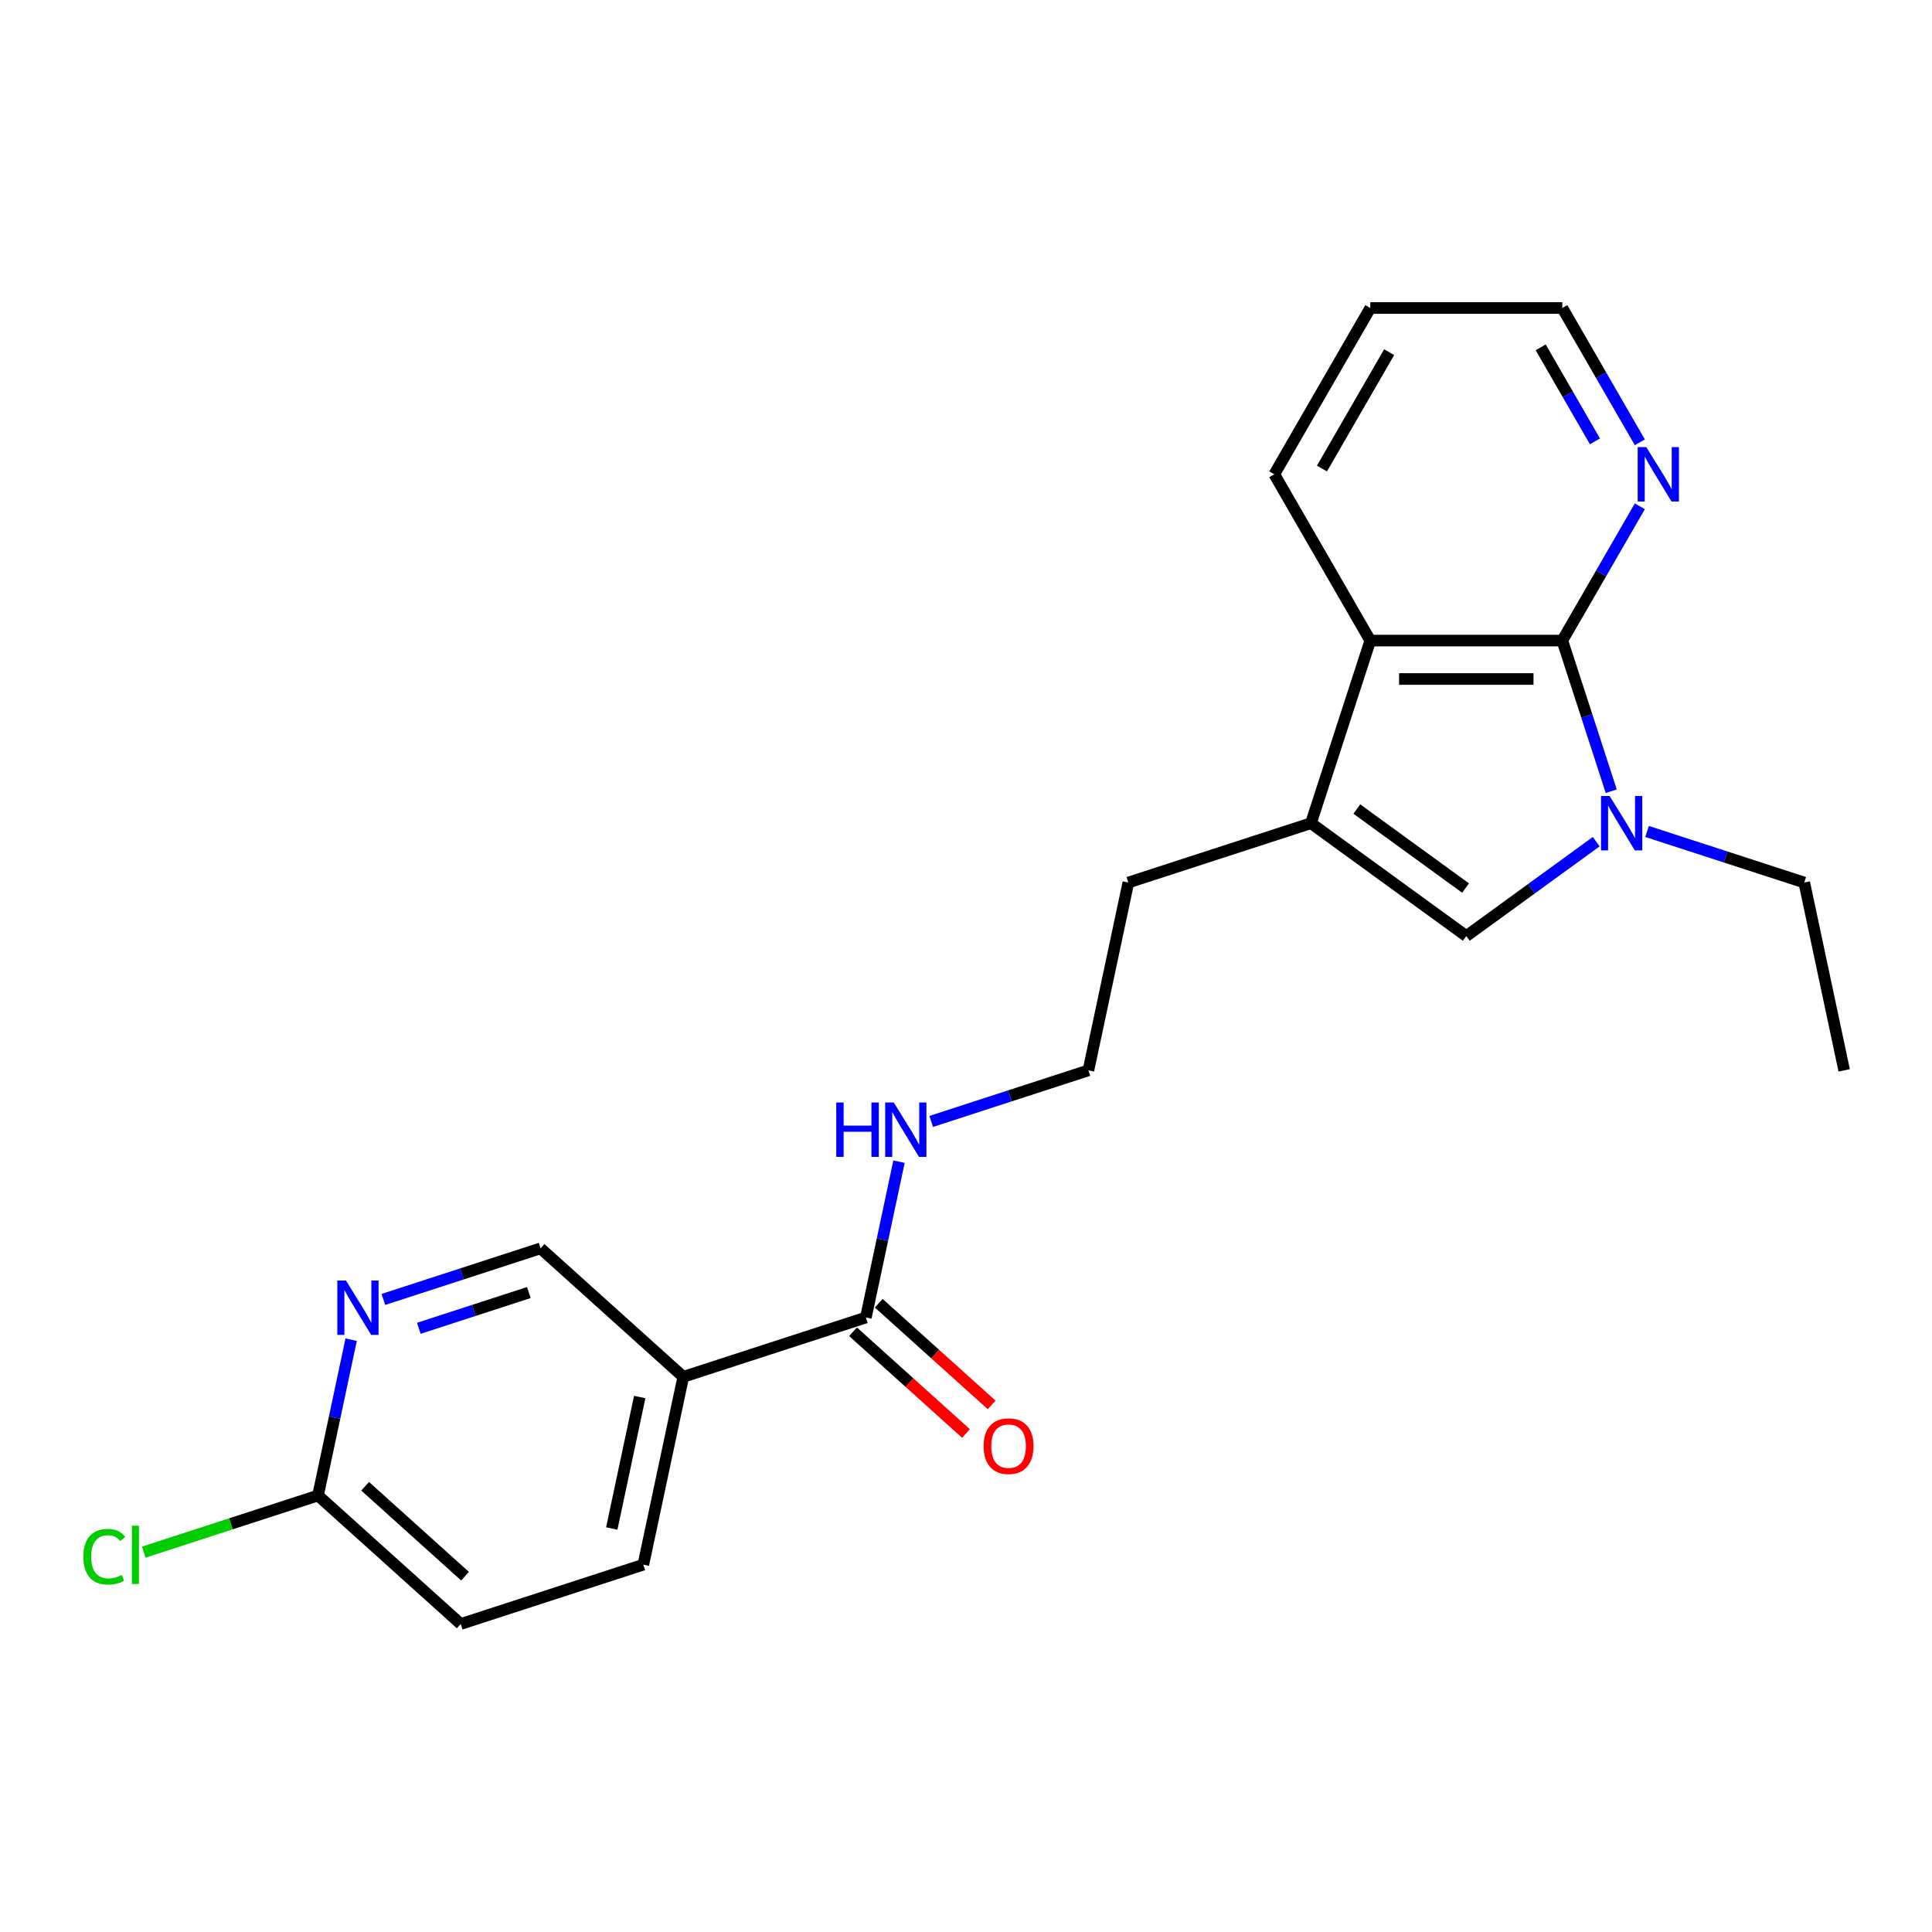 <?xml version='1.0' encoding='iso-8859-1'?>
<svg version='1.1' baseProfile='full'
              xmlns='http://www.w3.org/2000/svg'
                      xmlns:rdkit='http://www.rdkit.org/xml'
                      xmlns:xlink='http://www.w3.org/1999/xlink'
                  xml:space='preserve'
width='1000px' height='1000px' viewBox='0 0 1000 1000'>
<!-- END OF HEADER -->
<rect style='opacity:1.0;fill:#FFFFFF;stroke:none' width='1000' height='1000' x='0' y='0'> </rect>
<path class='bond-0' d='M 833.98,409.529 L 821.314,370.547' style='fill:none;fill-rule:evenodd;stroke:#0000FF;stroke-width:6px;stroke-linecap:butt;stroke-linejoin:miter;stroke-opacity:1' />
<path class='bond-0' d='M 821.314,370.547 L 808.648,331.564' style='fill:none;fill-rule:evenodd;stroke:#000000;stroke-width:6px;stroke-linecap:butt;stroke-linejoin:miter;stroke-opacity:1' />
<path class='bond-1' d='M 826.201,435.647 L 792.578,460.075' style='fill:none;fill-rule:evenodd;stroke:#0000FF;stroke-width:6px;stroke-linecap:butt;stroke-linejoin:miter;stroke-opacity:1' />
<path class='bond-1' d='M 792.578,460.075 L 758.955,484.504' style='fill:none;fill-rule:evenodd;stroke:#000000;stroke-width:6px;stroke-linecap:butt;stroke-linejoin:miter;stroke-opacity:1' />
<path class='bond-15' d='M 852.519,430.362 L 893.2,443.58' style='fill:none;fill-rule:evenodd;stroke:#0000FF;stroke-width:6px;stroke-linecap:butt;stroke-linejoin:miter;stroke-opacity:1' />
<path class='bond-15' d='M 893.2,443.58 L 933.882,456.798' style='fill:none;fill-rule:evenodd;stroke:#000000;stroke-width:6px;stroke-linecap:butt;stroke-linejoin:miter;stroke-opacity:1' />
<path class='bond-3' d='M 808.648,331.564 L 709.262,331.564' style='fill:none;fill-rule:evenodd;stroke:#000000;stroke-width:6px;stroke-linecap:butt;stroke-linejoin:miter;stroke-opacity:1' />
<path class='bond-3' d='M 793.74,351.442 L 724.17,351.442' style='fill:none;fill-rule:evenodd;stroke:#000000;stroke-width:6px;stroke-linecap:butt;stroke-linejoin:miter;stroke-opacity:1' />
<path class='bond-7' d='M 808.648,331.564 L 828.715,296.808' style='fill:none;fill-rule:evenodd;stroke:#000000;stroke-width:6px;stroke-linecap:butt;stroke-linejoin:miter;stroke-opacity:1' />
<path class='bond-7' d='M 828.715,296.808 L 848.781,262.051' style='fill:none;fill-rule:evenodd;stroke:#0000FF;stroke-width:6px;stroke-linecap:butt;stroke-linejoin:miter;stroke-opacity:1' />
<path class='bond-2' d='M 758.955,484.504 L 678.55,426.086' style='fill:none;fill-rule:evenodd;stroke:#000000;stroke-width:6px;stroke-linecap:butt;stroke-linejoin:miter;stroke-opacity:1' />
<path class='bond-2' d='M 758.578,459.66 L 702.294,418.768' style='fill:none;fill-rule:evenodd;stroke:#000000;stroke-width:6px;stroke-linecap:butt;stroke-linejoin:miter;stroke-opacity:1' />
<path class='bond-16' d='M 678.55,426.086 L 584.028,456.798' style='fill:none;fill-rule:evenodd;stroke:#000000;stroke-width:6px;stroke-linecap:butt;stroke-linejoin:miter;stroke-opacity:1' />
<path class='bond-22' d='M 678.55,426.086 L 709.262,331.564' style='fill:none;fill-rule:evenodd;stroke:#000000;stroke-width:6px;stroke-linecap:butt;stroke-linejoin:miter;stroke-opacity:1' />
<path class='bond-18' d='M 709.262,331.564 L 659.569,245.493' style='fill:none;fill-rule:evenodd;stroke:#000000;stroke-width:6px;stroke-linecap:butt;stroke-linejoin:miter;stroke-opacity:1' />
<path class='bond-4' d='M 353.657,712.651 L 448.179,681.939' style='fill:none;fill-rule:evenodd;stroke:#000000;stroke-width:6px;stroke-linecap:butt;stroke-linejoin:miter;stroke-opacity:1' />
<path class='bond-9' d='M 353.657,712.651 L 279.799,646.149' style='fill:none;fill-rule:evenodd;stroke:#000000;stroke-width:6px;stroke-linecap:butt;stroke-linejoin:miter;stroke-opacity:1' />
<path class='bond-11' d='M 353.657,712.651 L 332.994,809.865' style='fill:none;fill-rule:evenodd;stroke:#000000;stroke-width:6px;stroke-linecap:butt;stroke-linejoin:miter;stroke-opacity:1' />
<path class='bond-11' d='M 331.115,723.101 L 316.65,791.151' style='fill:none;fill-rule:evenodd;stroke:#000000;stroke-width:6px;stroke-linecap:butt;stroke-linejoin:miter;stroke-opacity:1' />
<path class='bond-5' d='M 448.179,681.939 L 456.751,641.611' style='fill:none;fill-rule:evenodd;stroke:#000000;stroke-width:6px;stroke-linecap:butt;stroke-linejoin:miter;stroke-opacity:1' />
<path class='bond-5' d='M 456.751,641.611 L 465.323,601.282' style='fill:none;fill-rule:evenodd;stroke:#0000FF;stroke-width:6px;stroke-linecap:butt;stroke-linejoin:miter;stroke-opacity:1' />
<path class='bond-10' d='M 441.529,689.325 L 470.755,715.641' style='fill:none;fill-rule:evenodd;stroke:#000000;stroke-width:6px;stroke-linecap:butt;stroke-linejoin:miter;stroke-opacity:1' />
<path class='bond-10' d='M 470.755,715.641 L 499.982,741.957' style='fill:none;fill-rule:evenodd;stroke:#FF0000;stroke-width:6px;stroke-linecap:butt;stroke-linejoin:miter;stroke-opacity:1' />
<path class='bond-10' d='M 454.829,674.553 L 484.056,700.869' style='fill:none;fill-rule:evenodd;stroke:#000000;stroke-width:6px;stroke-linecap:butt;stroke-linejoin:miter;stroke-opacity:1' />
<path class='bond-10' d='M 484.056,700.869 L 513.283,727.185' style='fill:none;fill-rule:evenodd;stroke:#FF0000;stroke-width:6px;stroke-linecap:butt;stroke-linejoin:miter;stroke-opacity:1' />
<path class='bond-6' d='M 198.436,672.585 L 239.117,659.367' style='fill:none;fill-rule:evenodd;stroke:#0000FF;stroke-width:6px;stroke-linecap:butt;stroke-linejoin:miter;stroke-opacity:1' />
<path class='bond-6' d='M 239.117,659.367 L 279.799,646.149' style='fill:none;fill-rule:evenodd;stroke:#000000;stroke-width:6px;stroke-linecap:butt;stroke-linejoin:miter;stroke-opacity:1' />
<path class='bond-6' d='M 216.782,687.524 L 245.26,678.271' style='fill:none;fill-rule:evenodd;stroke:#0000FF;stroke-width:6px;stroke-linecap:butt;stroke-linejoin:miter;stroke-opacity:1' />
<path class='bond-6' d='M 245.26,678.271 L 273.737,669.019' style='fill:none;fill-rule:evenodd;stroke:#000000;stroke-width:6px;stroke-linecap:butt;stroke-linejoin:miter;stroke-opacity:1' />
<path class='bond-24' d='M 181.757,693.419 L 173.185,733.747' style='fill:none;fill-rule:evenodd;stroke:#0000FF;stroke-width:6px;stroke-linecap:butt;stroke-linejoin:miter;stroke-opacity:1' />
<path class='bond-24' d='M 173.185,733.747 L 164.613,774.075' style='fill:none;fill-rule:evenodd;stroke:#000000;stroke-width:6px;stroke-linecap:butt;stroke-linejoin:miter;stroke-opacity:1' />
<path class='bond-19' d='M 848.781,228.936 L 828.715,194.179' style='fill:none;fill-rule:evenodd;stroke:#0000FF;stroke-width:6px;stroke-linecap:butt;stroke-linejoin:miter;stroke-opacity:1' />
<path class='bond-19' d='M 828.715,194.179 L 808.648,159.423' style='fill:none;fill-rule:evenodd;stroke:#000000;stroke-width:6px;stroke-linecap:butt;stroke-linejoin:miter;stroke-opacity:1' />
<path class='bond-19' d='M 825.547,228.447 L 811.501,204.118' style='fill:none;fill-rule:evenodd;stroke:#0000FF;stroke-width:6px;stroke-linecap:butt;stroke-linejoin:miter;stroke-opacity:1' />
<path class='bond-19' d='M 811.501,204.118 L 797.454,179.788' style='fill:none;fill-rule:evenodd;stroke:#000000;stroke-width:6px;stroke-linecap:butt;stroke-linejoin:miter;stroke-opacity:1' />
<path class='bond-8' d='M 164.613,774.075 L 238.472,840.577' style='fill:none;fill-rule:evenodd;stroke:#000000;stroke-width:6px;stroke-linecap:butt;stroke-linejoin:miter;stroke-opacity:1' />
<path class='bond-8' d='M 188.993,769.279 L 240.693,815.83' style='fill:none;fill-rule:evenodd;stroke:#000000;stroke-width:6px;stroke-linecap:butt;stroke-linejoin:miter;stroke-opacity:1' />
<path class='bond-14' d='M 164.613,774.075 L 119.509,788.73' style='fill:none;fill-rule:evenodd;stroke:#000000;stroke-width:6px;stroke-linecap:butt;stroke-linejoin:miter;stroke-opacity:1' />
<path class='bond-14' d='M 119.509,788.73 L 74.405,803.386' style='fill:none;fill-rule:evenodd;stroke:#00CC00;stroke-width:6px;stroke-linecap:butt;stroke-linejoin:miter;stroke-opacity:1' />
<path class='bond-13' d='M 332.994,809.865 L 238.472,840.577' style='fill:none;fill-rule:evenodd;stroke:#000000;stroke-width:6px;stroke-linecap:butt;stroke-linejoin:miter;stroke-opacity:1' />
<path class='bond-12' d='M 482.001,580.449 L 522.683,567.231' style='fill:none;fill-rule:evenodd;stroke:#0000FF;stroke-width:6px;stroke-linecap:butt;stroke-linejoin:miter;stroke-opacity:1' />
<path class='bond-12' d='M 522.683,567.231 L 563.364,554.013' style='fill:none;fill-rule:evenodd;stroke:#000000;stroke-width:6px;stroke-linecap:butt;stroke-linejoin:miter;stroke-opacity:1' />
<path class='bond-20' d='M 933.882,456.798 L 954.545,554.013' style='fill:none;fill-rule:evenodd;stroke:#000000;stroke-width:6px;stroke-linecap:butt;stroke-linejoin:miter;stroke-opacity:1' />
<path class='bond-17' d='M 584.028,456.798 L 563.364,554.013' style='fill:none;fill-rule:evenodd;stroke:#000000;stroke-width:6px;stroke-linecap:butt;stroke-linejoin:miter;stroke-opacity:1' />
<path class='bond-23' d='M 659.569,245.493 L 709.262,159.423' style='fill:none;fill-rule:evenodd;stroke:#000000;stroke-width:6px;stroke-linecap:butt;stroke-linejoin:miter;stroke-opacity:1' />
<path class='bond-23' d='M 684.237,242.521 L 719.022,182.272' style='fill:none;fill-rule:evenodd;stroke:#000000;stroke-width:6px;stroke-linecap:butt;stroke-linejoin:miter;stroke-opacity:1' />
<path class='bond-21' d='M 808.648,159.423 L 709.262,159.423' style='fill:none;fill-rule:evenodd;stroke:#000000;stroke-width:6px;stroke-linecap:butt;stroke-linejoin:miter;stroke-opacity:1' />
<path  class='atom-0' d='M 833.138 412.013
L 842.361 426.921
Q 843.276 428.392, 844.747 431.056
Q 846.218 433.719, 846.297 433.878
L 846.297 412.013
L 850.034 412.013
L 850.034 440.159
L 846.178 440.159
L 836.279 423.86
Q 835.126 421.952, 833.894 419.765
Q 832.701 417.579, 832.343 416.903
L 832.343 440.159
L 828.686 440.159
L 828.686 412.013
L 833.138 412.013
' fill='#0000FF'/>
<path  class='atom-7' d='M 179.055 662.788
L 188.278 677.696
Q 189.193 679.167, 190.664 681.83
Q 192.135 684.494, 192.214 684.653
L 192.214 662.788
L 195.951 662.788
L 195.951 690.934
L 192.095 690.934
L 182.196 674.635
Q 181.043 672.726, 179.811 670.54
Q 178.618 668.353, 178.26 667.677
L 178.26 690.934
L 174.603 690.934
L 174.603 662.788
L 179.055 662.788
' fill='#0000FF'/>
<path  class='atom-8' d='M 852.12 231.42
L 861.343 246.328
Q 862.257 247.799, 863.728 250.463
Q 865.199 253.126, 865.278 253.285
L 865.278 231.42
L 869.015 231.42
L 869.015 259.567
L 865.159 259.567
L 855.26 243.267
Q 854.107 241.359, 852.875 239.173
Q 851.682 236.986, 851.324 236.31
L 851.324 259.567
L 847.667 259.567
L 847.667 231.42
L 852.12 231.42
' fill='#0000FF'/>
<path  class='atom-11' d='M 509.117 748.521
Q 509.117 741.763, 512.456 737.986
Q 515.796 734.209, 522.037 734.209
Q 528.279 734.209, 531.618 737.986
Q 534.957 741.763, 534.957 748.521
Q 534.957 755.359, 531.578 759.255
Q 528.199 763.111, 522.037 763.111
Q 515.836 763.111, 512.456 759.255
Q 509.117 755.398, 509.117 748.521
M 522.037 759.93
Q 526.331 759.93, 528.637 757.068
Q 530.982 754.166, 530.982 748.521
Q 530.982 742.995, 528.637 740.212
Q 526.331 737.39, 522.037 737.39
Q 517.744 737.39, 515.398 740.172
Q 513.093 742.955, 513.093 748.521
Q 513.093 754.206, 515.398 757.068
Q 517.744 759.93, 522.037 759.93
' fill='#FF0000'/>
<path  class='atom-13' d='M 432.845 570.652
L 436.661 570.652
L 436.661 582.618
L 451.052 582.618
L 451.052 570.652
L 454.869 570.652
L 454.869 598.798
L 451.052 598.798
L 451.052 585.798
L 436.661 585.798
L 436.661 598.798
L 432.845 598.798
L 432.845 570.652
' fill='#0000FF'/>
<path  class='atom-13' d='M 462.621 570.652
L 471.844 585.56
Q 472.758 587.03, 474.229 589.694
Q 475.7 592.358, 475.78 592.517
L 475.78 570.652
L 479.517 570.652
L 479.517 598.798
L 475.66 598.798
L 465.762 582.498
Q 464.609 580.59, 463.376 578.404
Q 462.184 576.217, 461.826 575.541
L 461.826 598.798
L 458.168 598.798
L 458.168 570.652
L 462.621 570.652
' fill='#0000FF'/>
<path  class='atom-15' d='M 43.138 805.761
Q 43.138 798.764, 46.398 795.107
Q 49.697 791.41, 55.939 791.41
Q 61.743 791.41, 64.844 795.504
L 62.22 797.651
Q 59.954 794.67, 55.939 794.67
Q 51.685 794.67, 49.419 797.532
Q 47.193 800.355, 47.193 805.761
Q 47.193 811.327, 49.499 814.189
Q 51.844 817.051, 56.376 817.051
Q 59.477 817.051, 63.095 815.183
L 64.208 818.165
Q 62.737 819.119, 60.511 819.675
Q 58.284 820.232, 55.82 820.232
Q 49.697 820.232, 46.398 816.495
Q 43.138 812.758, 43.138 805.761
' fill='#00CC00'/>
<path  class='atom-15' d='M 68.263 789.7
L 71.92 789.7
L 71.92 819.874
L 68.263 819.874
L 68.263 789.7
' fill='#00CC00'/>
</svg>
